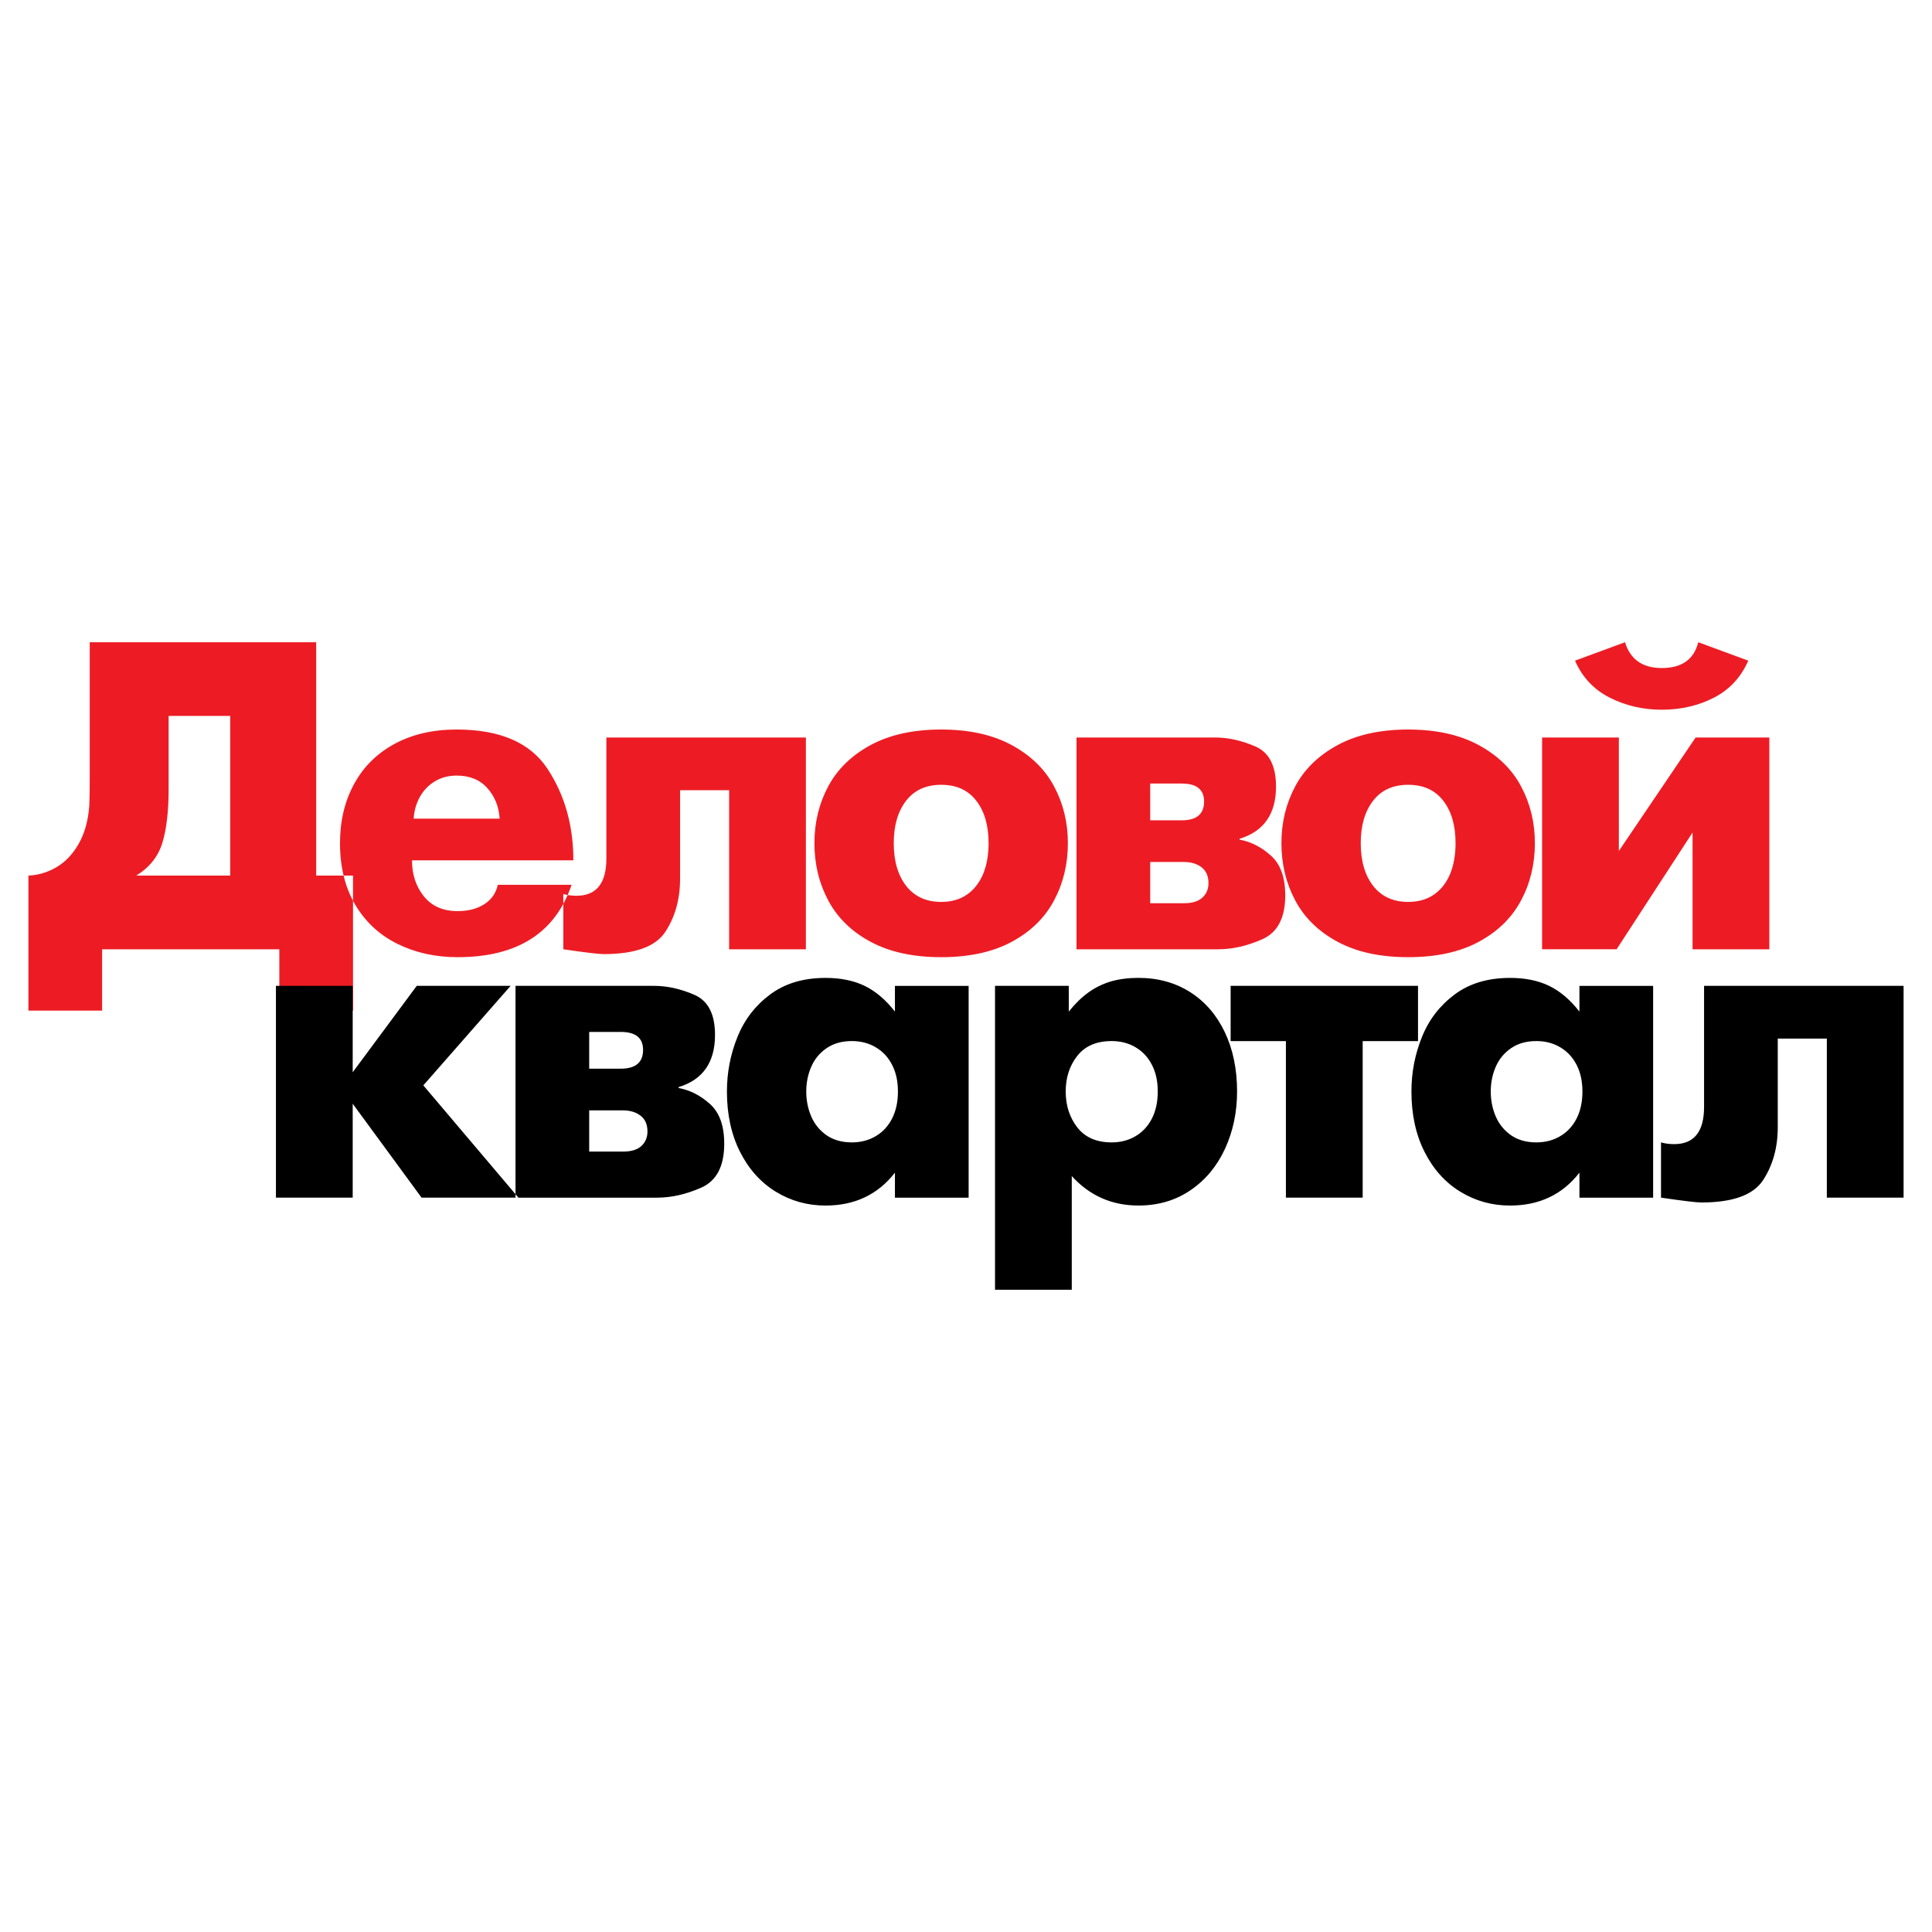 <?xml version="1.0" encoding="utf-8"?>
<!-- Generator: Adobe Illustrator 13.0.0, SVG Export Plug-In . SVG Version: 6.00 Build 14948)  -->
<!DOCTYPE svg PUBLIC "-//W3C//DTD SVG 1.0//EN" "http://www.w3.org/TR/2001/REC-SVG-20010904/DTD/svg10.dtd">
<svg version="1.0" id="Layer_1" xmlns="http://www.w3.org/2000/svg" xmlns:xlink="http://www.w3.org/1999/xlink" x="0px" y="0px"
	 width="192.756px" height="192.756px" viewBox="0 0 192.756 192.756" enable-background="new 0 0 192.756 192.756"
	 xml:space="preserve">
<g>
	<polygon fill-rule="evenodd" clip-rule="evenodd" fill="#FFFFFF" points="0,0 192.756,0 192.756,192.756 0,192.756 0,0 	"/>
	<path fill-rule="evenodd" clip-rule="evenodd" fill="#ED1C24" d="M8.954,64.075h22.59v23.283h3.676v13.472h-7.352v-6.12H10.187
		v6.12H2.834V87.358c0.985-0.043,1.919-0.321,2.801-0.839c0.883-0.518,1.62-1.291,2.21-2.327c0.598-1.036,0.956-2.312,1.065-3.837
		c0.029-0.642,0.043-1.612,0.043-2.889V64.075L8.954,64.075z M16.825,71.427v7.266c0,2.209-0.204,3.997-0.62,5.375
		c-0.409,1.371-1.284,2.473-2.611,3.29h9.373V71.427H16.825L16.825,71.427z M57.028,88.277c-1.634,4.814-5.427,7.221-11.378,7.221
		c-2.21,0-4.209-0.445-5.996-1.328c-1.787-0.883-3.187-2.181-4.209-3.895c-1.014-1.722-1.524-3.771-1.524-6.156
		c0-2.21,0.467-4.172,1.408-5.901c0.94-1.729,2.298-3.063,4.055-4.012c1.765-0.948,3.822-1.422,6.171-1.422
		c4.326,0,7.345,1.306,9.067,3.917c1.721,2.611,2.582,5.652,2.582,9.132H41.105c0,1.415,0.394,2.611,1.188,3.596
		c0.795,0.985,1.918,1.474,3.363,1.474c1.05,0,1.94-0.227,2.654-0.686c0.723-0.459,1.175-1.108,1.357-1.94H57.028L57.028,88.277z
		 M41.272,81.676h8.578c-0.073-1.189-0.474-2.195-1.218-3.034c-0.736-0.839-1.765-1.262-3.071-1.262
		c-0.824,0-1.553,0.197-2.188,0.583c-0.634,0.387-1.138,0.912-1.495,1.568C41.521,80.188,41.316,80.902,41.272,81.676L41.272,81.676
		z M80.404,73.58V94.71h-7.659V78.838h-4.894v8.84c0,2.027-0.489,3.786-1.459,5.274c-0.97,1.495-3.027,2.239-6.164,2.239
		c-0.489,0-1.831-0.16-4.026-0.481v-5.515c0.394,0.117,0.832,0.175,1.313,0.175c1.991,0,2.983-1.24,2.983-3.72V73.58H80.404
		L80.404,73.58z M93.903,95.498c-2.793,0-5.135-0.511-7.039-1.532c-1.903-1.021-3.311-2.4-4.231-4.128
		c-0.918-1.721-1.378-3.632-1.378-5.719c0-2.057,0.459-3.946,1.378-5.667c0.92-1.721,2.335-3.092,4.238-4.121
		c1.911-1.028,4.252-1.546,7.031-1.546c2.78,0,5.12,0.518,7.024,1.546c1.903,1.029,3.319,2.4,4.237,4.121
		c0.92,1.722,1.379,3.611,1.379,5.667c0,2.086-0.459,3.998-1.379,5.719c-0.918,1.729-2.326,3.107-4.223,4.128
		S96.697,95.498,93.903,95.498L93.903,95.498z M93.903,89.984c1.007,0,1.86-0.241,2.568-0.729c0.708-0.489,1.24-1.175,1.612-2.05
		c0.364-0.875,0.547-1.904,0.547-3.085c0-1.765-0.408-3.18-1.232-4.238c-0.817-1.058-1.984-1.583-3.494-1.583
		c-1.502,0-2.669,0.525-3.494,1.583c-0.824,1.058-1.24,2.473-1.24,4.238c0,1.787,0.416,3.209,1.247,4.274
		C91.249,89.451,92.408,89.984,93.903,89.984L93.903,89.984z M107.403,94.71V73.58h13.83c1.306,0,2.64,0.299,4.011,0.89
		c1.379,0.598,2.064,1.933,2.064,4.005c0,2.728-1.211,4.471-3.632,5.207v0.088c1.138,0.211,2.181,0.745,3.129,1.598
		c0.948,0.846,1.423,2.166,1.423,3.96c0,2.239-0.759,3.699-2.276,4.376c-1.518,0.671-2.991,1.007-4.42,1.007H107.403L107.403,94.71z
		 M114.756,81.843h3.144c1.488,0,2.232-0.627,2.232-1.875c0-1.196-0.744-1.794-2.232-1.794h-3.144V81.843L114.756,81.843z
		 M114.756,90.115h3.37c0.831,0,1.444-0.189,1.845-0.569c0.401-0.372,0.599-0.854,0.599-1.437c0-0.693-0.227-1.218-0.686-1.576
		c-0.46-0.357-1.051-0.532-1.758-0.532h-3.37V90.115L114.756,90.115z M140.494,95.498c-2.793,0-5.135-0.511-7.038-1.532
		s-3.312-2.4-4.231-4.128c-0.918-1.721-1.378-3.632-1.378-5.719c0-2.057,0.46-3.946,1.378-5.667c0.92-1.721,2.335-3.092,4.238-4.121
		c1.911-1.028,4.253-1.546,7.031-1.546c2.78,0,5.121,0.518,7.025,1.546c1.903,1.029,3.318,2.4,4.237,4.121
		c0.919,1.722,1.379,3.611,1.379,5.667c0,2.086-0.46,3.998-1.379,5.719c-0.919,1.729-2.327,3.107-4.223,4.128
		C145.637,94.987,143.289,95.498,140.494,95.498L140.494,95.498z M140.494,89.984c1.008,0,1.86-0.241,2.568-0.729
		c0.708-0.489,1.24-1.175,1.612-2.05c0.364-0.875,0.547-1.904,0.547-3.085c0-1.765-0.408-3.18-1.233-4.238
		c-0.816-1.058-1.983-1.583-3.494-1.583c-1.502,0-2.669,0.525-3.493,1.583c-0.824,1.058-1.24,2.473-1.24,4.238
		c0,1.787,0.416,3.209,1.247,4.274C137.84,89.451,138.999,89.984,140.494,89.984L140.494,89.984z M157.138,65.914l4.989-1.838
		c0.525,1.714,1.751,2.575,3.677,2.575c1.991,0,3.202-0.861,3.633-2.575l4.988,1.838c-0.736,1.677-1.889,2.91-3.45,3.705
		c-1.561,0.795-3.289,1.19-5.179,1.19c-1.853,0-3.581-0.395-5.163-1.19C159.042,68.823,157.875,67.591,157.138,65.914
		L157.138,65.914z M153.855,73.58h7.659V84.9l7.659-11.32h7.353V94.71h-7.659V83.062l-7.578,11.648h-7.434V73.58L153.855,73.58z"/>
	<path fill-rule="evenodd" clip-rule="evenodd" d="M27.53,119.49V98.359h7.659v8.621l6.39-8.621h9.365l-8.709,9.928l9.49,11.203
		H42.06l-6.871-9.373v9.373H27.53L27.53,119.49z M51.432,119.49V98.359h13.83c1.305,0,2.64,0.299,4.011,0.891
		c1.378,0.598,2.064,1.932,2.064,4.004c0,2.727-1.211,4.471-3.633,5.207v0.088c1.138,0.211,2.181,0.744,3.129,1.598
		c0.948,0.846,1.423,2.166,1.423,3.961c0,2.238-0.759,3.697-2.276,4.377c-1.518,0.67-2.991,1.006-4.42,1.006H51.432L51.432,119.49z
		 M58.784,106.623h3.144c1.488,0,2.232-0.627,2.232-1.873c0-1.197-0.745-1.795-2.232-1.795h-3.144V106.623L58.784,106.623z
		 M58.784,114.895h3.37c0.832,0,1.444-0.189,1.846-0.568c0.4-0.373,0.598-0.854,0.598-1.438c0-0.693-0.227-1.219-0.686-1.574
		c-0.459-0.357-1.05-0.533-1.758-0.533h-3.37V114.895L58.784,114.895z M89.288,100.928v-2.568h7.353v21.131h-7.353v-2.494
		c-1.7,2.188-4.012,3.281-6.923,3.281c-1.801,0-3.457-0.459-4.959-1.379c-1.502-0.918-2.692-2.238-3.567-3.967
		s-1.313-3.734-1.313-6.033c0-1.902,0.35-3.713,1.05-5.439c0.693-1.73,1.787-3.145,3.268-4.246c1.481-1.102,3.319-1.648,5.521-1.648
		c1.503,0,2.801,0.262,3.903,0.795C87.361,98.893,88.368,99.746,89.288,100.928L89.288,100.928z M84.991,113.977
		c0.898,0,1.7-0.213,2.393-0.629c0.7-0.414,1.24-1.006,1.626-1.764c0.387-0.766,0.577-1.656,0.577-2.686
		c0-1.014-0.19-1.895-0.577-2.646c-0.386-0.76-0.926-1.342-1.626-1.758c-0.693-0.416-1.495-0.627-2.393-0.627
		c-0.999,0-1.838,0.24-2.531,0.715c-0.693,0.48-1.203,1.1-1.532,1.873c-0.329,0.768-0.488,1.584-0.488,2.443
		c0,0.891,0.168,1.723,0.496,2.488c0.336,0.773,0.839,1.393,1.524,1.875C83.146,113.736,83.984,113.977,84.991,113.977
		L84.991,113.977z M106.632,98.359v2.568c0.62-0.773,1.276-1.416,1.962-1.912c0.693-0.496,1.444-0.861,2.254-1.102
		c0.817-0.232,1.729-0.35,2.736-0.35c1.947,0,3.661,0.475,5.148,1.414c1.488,0.941,2.641,2.277,3.465,3.998
		c0.817,1.721,1.226,3.691,1.226,5.922c0,2.064-0.401,3.969-1.203,5.719c-0.81,1.744-1.955,3.123-3.45,4.137
		c-1.488,1.014-3.217,1.523-5.186,1.523c-2.648,0-4.866-0.977-6.653-2.939v11.342h-7.658v-30.32H106.632L106.632,98.359z
		 M110.913,113.977c0.897,0,1.7-0.213,2.394-0.629c0.7-0.414,1.24-1.006,1.626-1.764c0.387-0.766,0.576-1.656,0.576-2.686
		c0-1.014-0.189-1.895-0.576-2.646c-0.386-0.76-0.926-1.342-1.626-1.758c-0.693-0.416-1.496-0.627-2.394-0.627
		c-1.517,0-2.662,0.494-3.435,1.48c-0.773,0.984-1.153,2.174-1.153,3.551c0,1.402,0.388,2.59,1.16,3.59
		C108.266,113.48,109.404,113.977,110.913,113.977L110.913,113.977z M128.295,119.49v-15.617h-5.514v-5.514h18.694v5.514h-5.521
		v15.617H128.295L128.295,119.49z M157.58,100.928v-2.568h7.353v21.131h-7.353v-2.494c-1.7,2.188-4.012,3.281-6.923,3.281
		c-1.801,0-3.457-0.459-4.959-1.379c-1.503-0.918-2.692-2.238-3.567-3.967s-1.312-3.734-1.312-6.033c0-1.902,0.35-3.713,1.05-5.439
		c0.693-1.73,1.787-3.145,3.268-4.246c1.481-1.102,3.319-1.648,5.521-1.648c1.503,0,2.802,0.262,3.903,0.795
		C155.654,98.893,156.661,99.746,157.58,100.928L157.58,100.928z M153.283,113.977c0.897,0,1.7-0.213,2.393-0.629
		c0.7-0.414,1.24-1.006,1.627-1.764c0.387-0.766,0.576-1.656,0.576-2.686c0-1.014-0.189-1.895-0.576-2.646
		c-0.387-0.76-0.927-1.342-1.627-1.758c-0.692-0.416-1.495-0.627-2.393-0.627c-0.999,0-1.838,0.24-2.53,0.715
		c-0.693,0.48-1.203,1.1-1.532,1.873c-0.328,0.768-0.488,1.584-0.488,2.443c0,0.891,0.168,1.723,0.496,2.488
		c0.335,0.773,0.839,1.393,1.524,1.875C151.438,113.736,152.277,113.977,153.283,113.977L153.283,113.977z M189.921,98.359v21.131
		h-7.658v-15.871h-4.895v8.84c0,2.027-0.488,3.785-1.458,5.273c-0.971,1.496-3.027,2.24-6.164,2.24
		c-0.488,0-1.831-0.162-4.026-0.482v-5.514c0.394,0.117,0.832,0.174,1.313,0.174c1.99,0,2.982-1.238,2.982-3.719V98.359H189.921
		L189.921,98.359z"/>
</g>
</svg>
